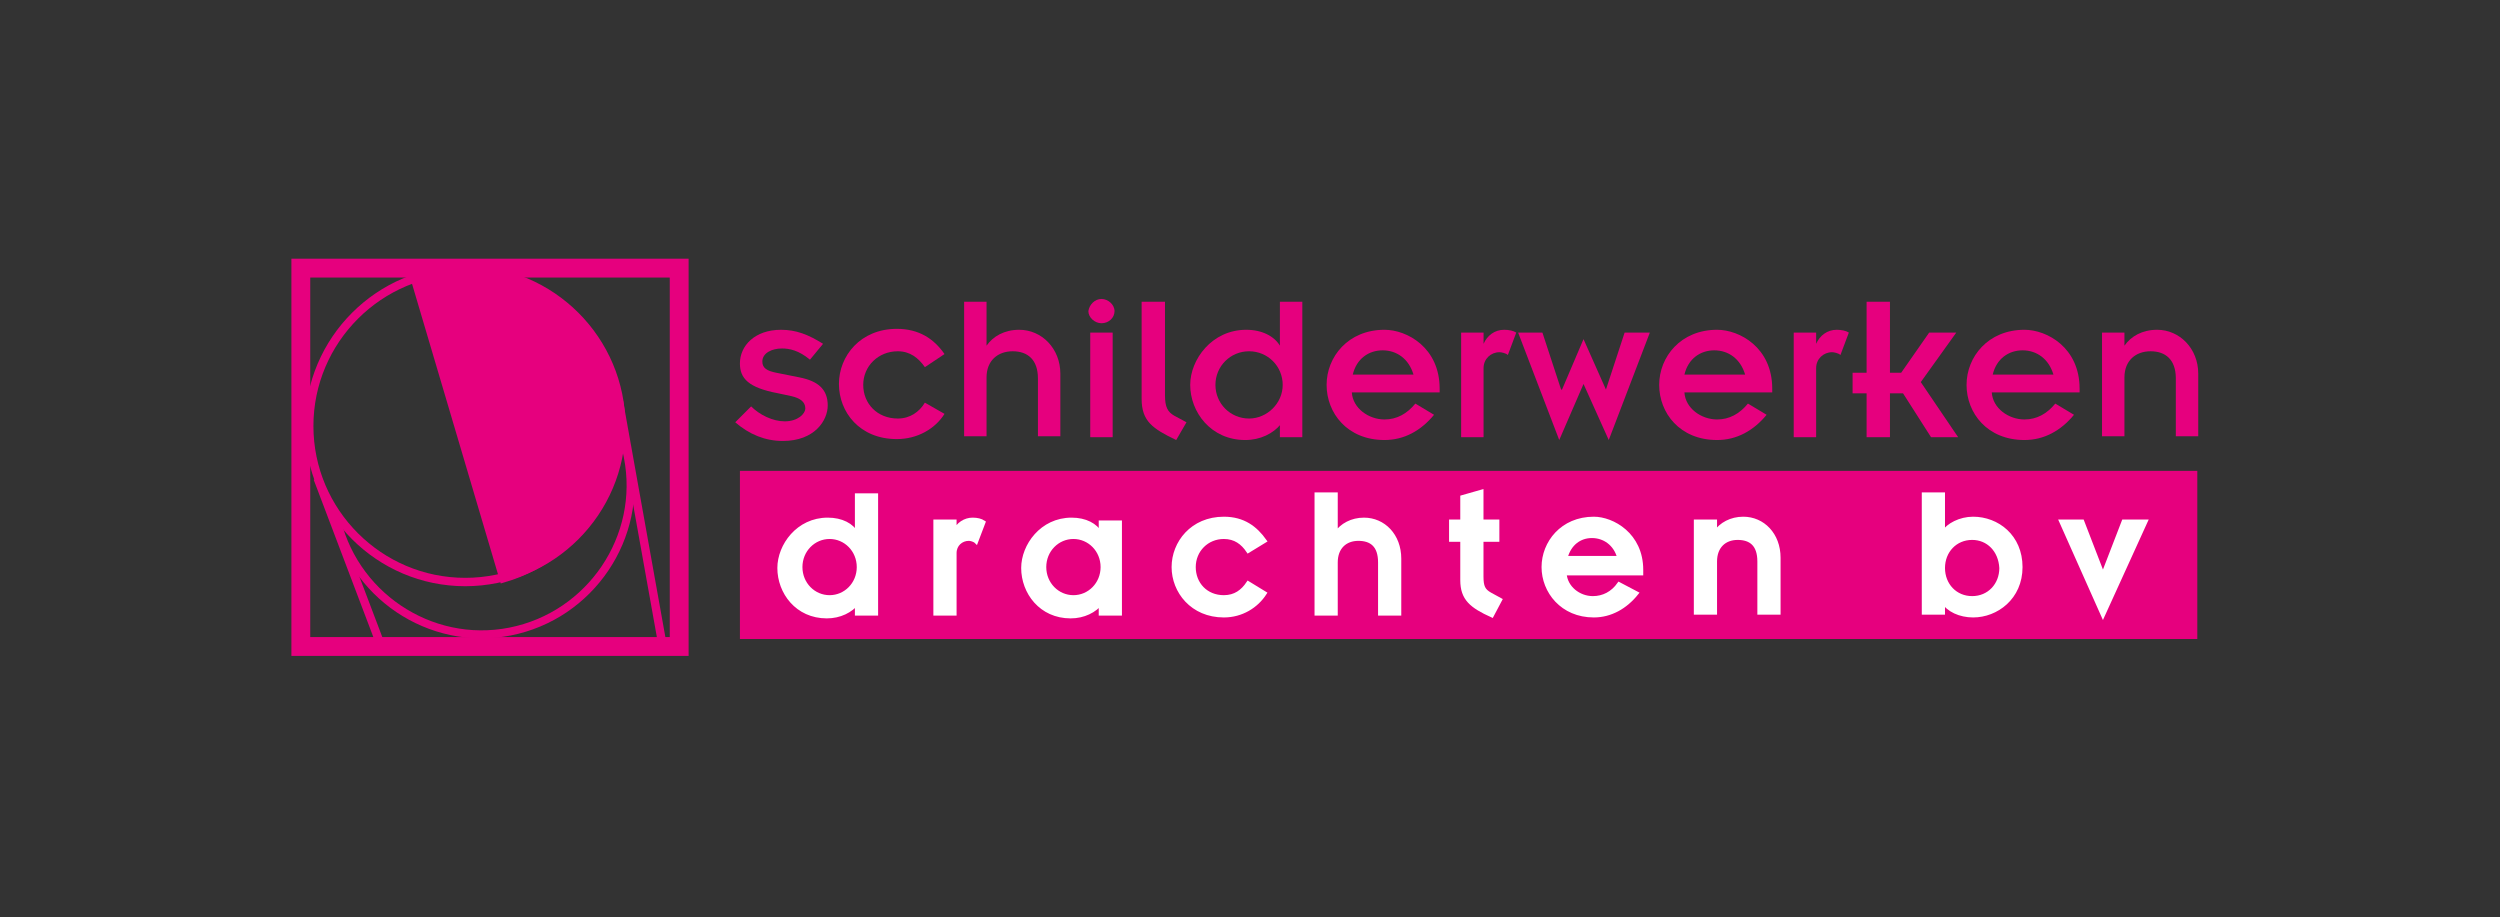 <?xml version="1.0" encoding="utf-8"?>
<!-- Generator: Adobe Illustrator 26.0.2, SVG Export Plug-In . SVG Version: 6.00 Build 0)  -->
<svg version="1.1" id="Laag_1" xmlns="http://www.w3.org/2000/svg" xmlns:xlink="http://www.w3.org/1999/xlink" x="0px" y="0px"
	 width="267.6px" height="98.2px" viewBox="0 0 267.6 98.2" style="enable-background:new 0 0 267.6 98.2;" xml:space="preserve">
<rect x="0" y="0" width="267.6" height="98.2" fill="#333333" stroke="none"/>
<style type="text/css">
	.st0{fill:#FFFFFF;}
	.st1{fill:#E6007E;}
	.st2{fill:#4A494A;}
	.st3{fill:#F1F2F2;}
	.st4{fill:#E40C22;}
	.st5{fill:#383883;}
	.st6{fill:#849DD1;}
	.st7{fill:#D64C21;}
	.st8{fill:none;}
	.st9{fill:#BF2D24;}
	.st10{fill:#DC4522;}
	.st11{fill:#DC472D;}
	.st12{fill:#DF3D20;}
	.st13{fill:#C42C24;}
	.st14{fill:#A62320;}
	.st15{fill:#D33025;}
	.st16{fill:#D03C26;}
	.st17{fill:#C34225;}
	.st18{fill:#D13C27;}
	.st19{fill:#BD3D23;}
	.st20{fill:#C43B23;}
	.st21{fill:#C44224;}
	.st22{fill:#CF4D2C;}
	.st23{fill:#7C2819;}
	.st24{fill:#BF3C23;}
	.st25{fill:#BF3E23;}
	.st26{fill:#C03B23;}
	.st27{fill:#B44223;}
	.st28{fill:#BF3D23;}
	.st29{fill:#CE3726;}
	.st30{fill:#CE3926;}
	.st31{fill:#A82D22;}
	.st32{fill:#BB3822;}
	.st33{fill:#BE3723;}
	.st34{fill:#D43C25;}
	.st35{fill:#D53325;}
	.st36{fill:#CF4026;}
	.st37{fill:#E13F21;}
	.st38{fill:#DA391F;}
	.st39{fill:#D44323;}
	.st40{fill:#D43D25;}
	.st41{fill:#3A1A16;}
	.st42{fill:#361A17;}
	.st43{fill:#2E1916;}
	.st44{fill:#2F1917;}
	.st45{fill:#211415;}
	.st46{fill:#421916;}
	.st47{fill:#9B2720;}
	.st48{fill:#837FA9;}
	.st49{fill:#808CC4;}
	.st50{fill:#6573AD;}
	.st51{fill:#65627C;}
	.st52{fill:#635460;}
	.st53{fill:#60576C;}
	.st54{fill:#63607B;}
	.st55{fill:#797294;}
	.st56{fill:#847FA5;}
	.st57{fill:#677DB4;}
	.st58{fill:#757FB2;}
	.st59{fill:#DF3C20;}
	.st60{fill:#BA2824;}
	.st61{fill:#CE2B24;}
	.st62{fill:#CE3A26;}
	.st63{fill:#C42E24;}
	.st64{fill:#D23827;}
	.st65{fill:#BC2A24;}
	.st66{fill:#CF3326;}
	.st67{fill:#BE2824;}
	.st68{fill:#8F1B1D;}
	.st69{fill:#A32020;}
	.st70{fill:#A21F22;}
	.st71{fill:#B11F24;}
	.st72{fill:#94191F;}
	.st73{fill:#911D1C;}
	.st74{fill:#8E8197;}
	.st75{fill:#766679;}
	.st76{fill:#805D5C;}
	.st77{fill:#999BC4;}
	.st78{fill:#6C5961;}
	.st79{fill:#725559;}
	.st80{fill:#6D5A65;}
	.st81{fill:#9C1924;}
	.st82{fill:#9A1923;}
	.st83{fill:#AF2A21;}
	.st84{fill:#B43822;}
	.st85{fill:#DF3F21;}
	.st86{fill:#AF2D22;}
	.st87{fill:#712216;}
	.st88{fill:#773028;}
	.st89{fill:#635368;}
	.st90{fill:#281B2D;}
	.st91{fill:#251925;}
	.st92{fill:#2A1A2A;}
	.st93{fill:#341614;}
	.st94{fill:#2C1612;}
	.st95{fill:#6E86C3;}
	.st96{fill:#5D79BA;}
	.st97{fill:#6D8BC6;}
	.st98{fill:#7384B4;}
	.st99{fill:#786D7F;}
	.st100{fill:#482F31;}
	.st101{fill:#2D1F2A;}
	.st102{fill:#191618;}
	.st103{fill:#8098CE;}
	.st104{fill:#39325E;}
	.st105{fill:#352B56;}
	.st106{fill:#8399CE;}
	.st107{fill:#758FC9;}
	.st108{fill:#8FA8D8;}
	.st109{fill:#806C7E;}
	.st110{fill:#8A98C2;}
	.st111{fill:#A1B5DE;}
	.st112{fill:#7E93CB;}
	.st113{fill:#8991C3;}
	.st114{fill:#9399C2;}
	.st115{fill:#7C85AE;}
	.st116{fill:#8CA2D4;}
	.st117{fill:#596EA0;}
	.st118{fill:#808CC1;}
	.st119{fill:#7E98CE;}
	.st120{fill:#7787C1;}
	.st121{fill:#6D82C0;}
	.st122{fill:#8287B7;}
	.st123{fill:#6777B8;}
	.st124{fill:#596FB4;}
	.st125{fill:#4A61A7;}
	.st126{fill:#4B62A9;}
	.st127{fill:#3F3F6A;}
	.st128{fill:#3F3F72;}
	.st129{fill:#141518;}
	.st130{fill:#250F16;}
	.st131{fill:#322430;}
	.st132{fill:#40395A;}
	.st133{fill:#536AA9;}
	.st134{fill:#595271;}
	.st135{fill:#7C7FAF;}
	.st136{fill:#707CBC;}
	.st137{fill:#7A8DC6;}
	.st138{fill:#6284C1;}
	.st139{fill:#504D64;}
	.st140{fill:#524961;}
	.st141{fill:#6E627D;}
	.st142{fill:#8BA0D3;}
	.st143{fill:#646991;}
	.st144{fill:#7C82AE;}
	.st145{fill:#596BAB;}
	.st146{fill:#463C50;}
	.st147{fill:#5365A5;}
	.st148{fill:#40262A;}
	.st149{fill:#8F94C9;}
	.st150{fill:#616691;}
	.st151{fill:#6A79B2;}
	.st152{fill:#544E77;}
	.st153{fill:#737CAB;}
	.st154{fill:#5D5771;}
	.st155{fill:#6F83BF;}
	.st156{fill:#89A0D3;}
	.st157{fill:#5570AA;}
	.st158{fill:#3A333D;}
	.st159{fill:#7D99CF;}
	.st160{fill:#5E658B;}
	.st161{fill:#7995CC;}
	.st162{fill:#8E96CA;}
	.st163{fill:#6879B5;}
	.st164{fill:#677BB3;}
	.st165{fill:#4A4664;}
	.st166{fill:#891F1F;}
	.st167{fill:#C92424;}
	.st168{fill:#B83022;}
	.st169{fill:#D02D24;}
	.st170{fill:#CF2C24;}
	.st171{fill:#B72424;}
	.st172{fill:#B12624;}
	.st173{fill:#DE3B1F;}
	.st174{fill:#C93024;}
	.st175{fill:#C92C24;}
	.st176{fill:#A32520;}
	.st177{fill:#601A1D;}
	.st178{fill:#79161B;}
	.st179{fill:#811B1E;}
	.st180{fill:#9A3C39;}
	.st181{fill:#8D3C36;}
	.st182{fill:#95463C;}
	.st183{fill:#777AA8;}
	.st184{fill:#8784AC;}
	.st185{fill:#757CA9;}
	.st186{fill:#8B737A;}
	.st187{fill:#9D736B;}
	.st188{fill:#7C6F8A;}
	.st189{fill:#6B6D96;}
	.st190{fill:#625E78;}
	.st191{fill:#926E76;}
	.st192{fill:#A17067;}
	.st193{fill:#322537;}
	.st194{fill:#352C59;}
	.st195{fill:#383063;}
	.st196{fill:#393045;}
	.st197{fill:#2F397B;}
	.st198{fill:#372F59;}
	.st199{fill:#2E2332;}
	.st200{fill:#917780;}
	.st201{fill:#746774;}
	.st202{fill:#3E3643;}
	.st203{fill:#605F82;}
	.st204{fill:#6B668E;}
	.st205{fill:#5C5880;}
	.st206{fill:#3C314D;}
	.st207{fill:#3D2019;}
	.st208{fill:#42292B;}
	.st209{fill:#271720;}
	.st210{fill:#2D2436;}
	.st211{fill:#3C4A98;}
	.st212{fill:#3D2321;}
	.st213{fill:#281B25;}
	.st214{fill:#2B1C25;}
	.st215{fill:#251821;}
	.st216{fill:#373047;}
	.st217{fill:#373969;}
	.st218{fill:#525A90;}
	.st219{fill:#5B1919;}
	.st220{fill:#581819;}
	.st221{fill:#101111;}
	.st222{fill:#0A0C0C;}
	.st223{fill:#271212;}
	.st224{fill:#141316;}
	.st225{fill:#151416;}
	.st226{fill:#0B0D0D;}
	.st227{fill:#391512;}
	.st228{fill:#291B31;}
	.st229{fill:#3A3977;}
	.st230{fill:#35336A;}
	.st231{fill:#391412;}
	.st232{fill:#371612;}
	.st233{fill:#210E15;}
	.st234{fill:#191619;}
	.st235{fill:#180E13;}
	.st236{fill:#281B3C;}
	.st237{fill:#271828;}
	.st238{fill:#2E244A;}
	.st239{fill:#271721;}
	.st240{fill:#4F4563;}
	.st241{fill:#542E2E;}
	.st242{fill:#4A272C;}
	.st243{fill:#4E3F58;}
	.st244{fill:#8399CF;}
	.st245{fill:#7990C8;}
	.st246{fill:#31295A;}
	.st247{fill:#423963;}
	.st248{fill:#3B3051;}
	.st249{fill:#7384C1;}
	.st250{fill:#4E5C9A;}
	.st251{fill:#736F93;}
	.st252{fill:#4C455D;}
	.st253{fill:#383144;}
	.st254{fill:#392F50;}
	.st255{fill:#675C73;}
	.st256{fill:#4F455A;}
	.st257{fill:#654E55;}
	.st258{fill:#6E5A6B;}
	.st259{fill:#595074;}
	.st260{fill:#4A57A1;}
	.st261{fill:#6876B7;}
	.st262{fill:#332753;}
	.st263{fill:#454262;}
	.st264{fill:#5C6FA4;}
	.st265{fill:#62689C;}
	.st266{fill:#5E577A;}
	.st267{fill:#7478A5;}
	.st268{fill:#9189A5;}
	.st269{fill:#7D7A9A;}
	.st270{fill:#6A647D;}
	.st271{fill:#7E7A8E;}
	.st272{fill:#6C7EA9;}
	.st273{fill:#8A89A6;}
	.st274{fill:#241C2E;}
	.st275{fill:#25171C;}
	.st276{fill:#27161D;}
	.st277{fill:#201622;}
	.st278{fill:#1A1619;}
	.st279{fill:#201C27;}
	.st280{fill:#3B3F7B;}
	.st281{fill:#2B204B;}
	.st282{fill:#E50C7E;}
	.st283{fill:none;stroke:#E6007E;stroke-width:2.017;}
	.st284{fill:none;stroke:#FFFFFF;stroke-width:0.385;}
	.st285{fill:none;stroke:#E6007E;stroke-width:0.897;}
	.st286{fill:none;stroke:#E6007E;stroke-width:0.854;}
	.st287{fill:#3674B2;}
	.st288{fill:none;stroke:#78756D;stroke-width:2.017;}
	.st289{fill:#78756D;}
	.st290{fill:none;stroke:#3674B2;stroke-width:0.897;}
	.st291{fill:none;stroke:#3674B2;stroke-width:0.854;}
	.st292{fill:none;stroke:#3674B2;stroke-width:0.513;}
</style>
<g>
	<g>
		<rect x="32.2" y="28.7" class="st283" width="40.5" height="40.5"/>
		<rect x="79.2" y="50.4" class="st1" width="156" height="18"/>
		<path class="st1" d="M80.4,43.5c0.9,0.9,2.3,1.6,3.6,1.6c1.4,0,2.2-0.8,2.2-1.4c0-0.7-0.6-1.1-1.5-1.3l-1.4-0.3
			c-3.2-0.6-4.1-1.6-4.1-3.2c0-1.9,1.6-3.6,4.4-3.6c1.6,0,2.9,0.5,4.5,1.5l-1.4,1.7c-1.2-1-2.2-1.2-3-1.2c-1.1,0-2.1,0.5-2.1,1.4
			c0,0.7,0.5,1,1.5,1.2l2.5,0.5c2,0.4,3,1.3,3,3c0,1.6-1.4,3.8-4.8,3.8c-1.9,0-3.6-0.7-5.1-2L80.4,43.5z"/>
		<path class="st1" d="M99,39.3c-0.7-1-1.6-1.7-2.9-1.7c-2.1,0-3.7,1.6-3.7,3.6c0,2,1.5,3.6,3.7,3.6c1.3,0,2.3-0.7,2.9-1.7l2.1,1.2
			c-1,1.6-2.9,2.7-5.1,2.7c-4,0-6.2-2.9-6.2-5.9c0-3,2.3-5.9,6.2-5.9c2.4,0,4,1.1,5.1,2.7L99,39.3z"/>
		<path class="st1" d="M103.2,32.3h2.4V37h0c0.7-1,1.9-1.7,3.5-1.7c2.4,0,4.4,2,4.4,4.7v6.7h-2.4v-6.2c0-2-1.1-2.9-2.7-2.9
			c-1.6,0-2.8,1-2.8,2.8v6.3h-2.4V32.3z"/>
		<path class="st1" d="M117.9,32c0.7,0,1.4,0.6,1.4,1.3c0,0.7-0.6,1.3-1.4,1.3c-0.7,0-1.4-0.6-1.4-1.3C116.6,32.6,117.2,32,117.9,32
			z M116.7,35.6h2.4v11.2h-2.4V35.6z"/>
		<path class="st1" d="M124.7,32.3v10c0,1.3,0.3,1.8,1,2.2l1.3,0.7l-1.1,1.9c-2.5-1.2-3.7-2-3.7-4.4V32.3H124.7z"/>
		<path class="st1" d="M137.1,45.4L137.1,45.4c-0.8,1-2.2,1.7-3.8,1.7c-3.7,0-5.9-3-5.9-5.9c0-2.7,2.3-5.9,6-5.9
			c1.7,0,3,0.7,3.6,1.7h0v-4.7h2.4v14.5h-2.4V45.4z M133.7,44.8c1.9,0,3.6-1.6,3.6-3.6c0-2-1.6-3.6-3.6-3.6c-2,0-3.6,1.6-3.6,3.6
			C130.1,43.2,131.7,44.8,133.7,44.8z"/>
		<path class="st1" d="M153.5,44.4c-1.4,1.7-3.2,2.7-5.3,2.7c-4,0-6.2-2.9-6.2-5.9c0-3,2.3-5.9,6.2-5.9c2.4,0,5.9,1.9,5.9,6.3V42
			h-9.4c0.1,1.7,1.8,2.9,3.5,2.9c1.3,0,2.4-0.6,3.3-1.7L153.5,44.4z M151.3,40.1c-0.5-1.7-1.8-2.6-3.3-2.6c-1.5,0-2.8,0.9-3.2,2.6
			H151.3z"/>
		<path class="st1" d="M156.5,35.6h2.3v1.2h0c0.4-0.9,1.2-1.5,2.2-1.5c0.5,0,1,0.1,1.3,0.3l-0.9,2.4c-0.2-0.2-0.7-0.3-0.9-0.3
			c-0.9,0-1.7,0.7-1.7,1.7v7.4h-2.4V35.6z"/>
		<polygon class="st1" points="162.5,35.6 165.1,35.6 167.1,41.7 167.2,41.7 169.5,36.3 171.9,41.7 171.9,41.7 173.9,35.6 
			176.6,35.6 172.2,47.1 169.5,41.1 169.5,41.1 166.9,47.1 		"/>
		<path class="st1" d="M189.1,44.4c-1.4,1.7-3.2,2.7-5.3,2.7c-4,0-6.2-2.9-6.2-5.9c0-3,2.3-5.9,6.2-5.9c2.4,0,5.9,1.9,5.9,6.3V42
			h-9.4c0.1,1.7,1.8,2.9,3.5,2.9c1.3,0,2.4-0.6,3.3-1.7L189.1,44.4z M186.8,40.1c-0.5-1.7-1.8-2.6-3.3-2.6c-1.5,0-2.8,0.9-3.2,2.6
			H186.8z"/>
		<path class="st1" d="M192.1,35.6h2.3v1.2h0c0.4-0.9,1.2-1.5,2.2-1.5c0.5,0,1,0.1,1.3,0.3l-0.9,2.4c-0.2-0.2-0.7-0.3-0.9-0.3
			c-0.9,0-1.7,0.7-1.7,1.7v7.4h-2.4V35.6z"/>
		<polygon class="st1" points="199.8,42.1 198.3,42.1 198.3,39.9 199.8,39.9 199.8,32.3 202.3,32.3 202.3,39.9 203.5,39.9 
			206.5,35.6 209.4,35.6 205.6,40.9 209.6,46.8 206.7,46.8 203.7,42.1 202.3,42.1 202.3,46.8 199.8,46.8 		"/>
		<path class="st1" d="M222,44.4c-1.4,1.7-3.2,2.7-5.3,2.7c-4,0-6.2-2.9-6.2-5.9c0-3,2.3-5.9,6.2-5.9c2.4,0,5.9,1.9,5.9,6.3V42h-9.4
			c0.1,1.7,1.8,2.9,3.5,2.9c1.3,0,2.4-0.6,3.3-1.7L222,44.4z M219.8,40.1c-0.5-1.7-1.8-2.6-3.3-2.6c-1.5,0-2.8,0.9-3.2,2.6H219.8z"
			/>
		<path class="st1" d="M225,35.6h2.4V37h0c0.7-1,1.9-1.7,3.5-1.7c2.4,0,4.4,2,4.4,4.7v6.7h-2.4v-6.2c0-2-1.1-2.9-2.7-2.9
			c-1.6,0-2.8,1-2.8,2.8v6.3H225V35.6z"/>
		<path class="st0" d="M91.8,64.5L91.8,64.5c-0.7,0.9-1.9,1.5-3.3,1.5c-3.2,0-5.1-2.6-5.1-5.2c0-2.4,2-5.2,5.2-5.2
			c1.5,0,2.6,0.6,3.1,1.5h0v-4.1h2.1v12.7h-2.1V64.5z M88.8,63.9c1.7,0,3.1-1.4,3.1-3.2c0-1.8-1.4-3.2-3.1-3.2
			c-1.7,0-3.1,1.4-3.1,3.2C85.7,62.5,87.1,63.9,88.8,63.9z"/>
		<path class="st284" d="M91.8,64.5L91.8,64.5c-0.7,0.9-1.9,1.5-3.3,1.5c-3.2,0-5.1-2.6-5.1-5.2c0-2.4,2-5.2,5.2-5.2
			c1.5,0,2.6,0.6,3.1,1.5h0v-4.1h2.1v12.7h-2.1V64.5z M88.8,63.9c1.7,0,3.1-1.4,3.1-3.2c0-1.8-1.4-3.2-3.1-3.2
			c-1.7,0-3.1,1.4-3.1,3.2C85.7,62.5,87.1,63.9,88.8,63.9z"/>
		<path class="st0" d="M100.2,55.8h2v1.1h0c0.3-0.8,1.1-1.3,1.9-1.3c0.5,0,0.9,0.1,1.2,0.3l-0.8,2.1c-0.2-0.2-0.6-0.3-0.8-0.3
			c-0.8,0-1.5,0.6-1.5,1.5v6.5h-2.1V55.8z"/>
		<path class="st284" d="M100.2,55.8h2v1.1h0c0.3-0.8,1.1-1.3,1.9-1.3c0.5,0,0.9,0.1,1.2,0.3l-0.8,2.1c-0.2-0.2-0.6-0.3-0.8-0.3
			c-0.8,0-1.5,0.6-1.5,1.5v6.5h-2.1V55.8z"/>
		<path class="st0" d="M117.9,64.5L117.9,64.5c-0.7,0.9-1.9,1.5-3.3,1.5c-3.2,0-5.1-2.6-5.1-5.2c0-2.4,2-5.2,5.2-5.2
			c1.5,0,2.6,0.6,3.1,1.5h0v-1.2h2.1v9.8h-2.1V64.5z M114.9,63.9c1.7,0,3.1-1.4,3.1-3.2c0-1.8-1.4-3.2-3.1-3.2
			c-1.7,0-3.1,1.4-3.1,3.2C111.8,62.5,113.2,63.9,114.9,63.9z"/>
		<path class="st284" d="M117.9,64.5L117.9,64.5c-0.7,0.9-1.9,1.5-3.3,1.5c-3.2,0-5.1-2.6-5.1-5.2c0-2.4,2-5.2,5.2-5.2
			c1.5,0,2.6,0.6,3.1,1.5h0v-1.2h2.1v9.8h-2.1V64.5z M114.9,63.9c1.7,0,3.1-1.4,3.1-3.2c0-1.8-1.4-3.2-3.1-3.2
			c-1.7,0-3.1,1.4-3.1,3.2C111.8,62.5,113.2,63.9,114.9,63.9z"/>
		<path class="st0" d="M133.6,59c-0.6-0.9-1.4-1.5-2.6-1.5c-1.8,0-3.2,1.4-3.2,3.2c0,1.8,1.3,3.2,3.2,3.2c1.2,0,2-0.6,2.6-1.5
			l1.8,1.1c-0.9,1.4-2.5,2.4-4.4,2.4c-3.4,0-5.4-2.6-5.4-5.2s2-5.2,5.4-5.2c2.1,0,3.4,1,4.4,2.4L133.6,59z"/>
		<path class="st284" d="M133.6,59c-0.6-0.9-1.4-1.5-2.6-1.5c-1.8,0-3.2,1.4-3.2,3.2c0,1.8,1.3,3.2,3.2,3.2c1.2,0,2-0.6,2.6-1.5
			l1.8,1.1c-0.9,1.4-2.5,2.4-4.4,2.4c-3.4,0-5.4-2.6-5.4-5.2s2-5.2,5.4-5.2c2.1,0,3.4,1,4.4,2.4L133.6,59z"/>
		<path class="st0" d="M140.9,52.9h2.1v4.2h0c0.6-0.9,1.7-1.5,3-1.5c2.1,0,3.8,1.7,3.8,4.2v5.9h-2.1v-5.5c0-1.8-0.9-2.5-2.3-2.5
			c-1.4,0-2.4,0.9-2.4,2.5v5.5h-2.1V52.9z"/>
		<path class="st284" d="M140.9,52.9h2.1v4.2h0c0.6-0.9,1.7-1.5,3-1.5c2.1,0,3.8,1.7,3.8,4.2v5.9h-2.1v-5.5c0-1.8-0.9-2.5-2.3-2.5
			c-1.4,0-2.4,0.9-2.4,2.5v5.5h-2.1V52.9z"/>
		<path class="st0" d="M155.3,55.8h1.2v-2.6l2.1-0.6v3.2h1.7v2h-1.7v3.9c0,1.1,0.2,1.5,0.9,1.9l1.1,0.6l-0.9,1.7
			c-2.2-1-3.2-1.8-3.2-3.8v-4.3h-1.2V55.8z"/>
		<path class="st284" d="M155.3,55.8h1.2v-2.6l2.1-0.6v3.2h1.7v2h-1.7v3.9c0,1.1,0.2,1.5,0.9,1.9l1.1,0.6l-0.9,1.7
			c-2.2-1-3.2-1.8-3.2-3.8v-4.3h-1.2V55.8z"/>
		<path class="st0" d="M175.2,63.5c-1.2,1.5-2.8,2.4-4.6,2.4c-3.4,0-5.4-2.6-5.4-5.2s2-5.2,5.4-5.2c2,0,5.1,1.7,5.1,5.5v0.4h-8.2
			c0.1,1.5,1.5,2.6,3,2.6c1.1,0,2.1-0.5,2.8-1.5L175.2,63.5z M173.3,59.7c-0.4-1.5-1.6-2.3-2.9-2.3c-1.3,0-2.4,0.8-2.8,2.3H173.3z"
			/>
		<path class="st284" d="M175.2,63.5c-1.2,1.5-2.8,2.4-4.6,2.4c-3.4,0-5.4-2.6-5.4-5.2s2-5.2,5.4-5.2c2,0,5.1,1.7,5.1,5.5v0.4h-8.2
			c0.1,1.5,1.5,2.6,3,2.6c1.1,0,2.1-0.5,2.8-1.5L175.2,63.5z M173.3,59.7c-0.4-1.5-1.6-2.3-2.9-2.3c-1.3,0-2.4,0.8-2.8,2.3H173.3z"
			/>
		<path class="st0" d="M181.5,55.8h2.1v1.2h0c0.6-0.9,1.7-1.5,3-1.5c2.1,0,3.8,1.7,3.8,4.2v5.9h-2.1v-5.5c0-1.8-0.9-2.5-2.3-2.5
			c-1.4,0-2.4,0.9-2.4,2.5v5.5h-2.1V55.8z"/>
		<path class="st284" d="M181.5,55.8h2.1v1.2h0c0.6-0.9,1.7-1.5,3-1.5c2.1,0,3.8,1.7,3.8,4.2v5.9h-2.1v-5.5c0-1.8-0.9-2.5-2.3-2.5
			c-1.4,0-2.4,0.9-2.4,2.5v5.5h-2.1V55.8z"/>
		<path class="st0" d="M205.9,52.9h2.1V57h0c0.5-0.8,1.8-1.5,3.2-1.5c2.6,0,5.1,1.9,5.1,5.2c0,3.3-2.6,5.2-5.1,5.2
			c-1.4,0-2.7-0.6-3.2-1.5h0v1.2h-2.1V52.9z M211.1,57.6c-1.8,0-3.1,1.4-3.1,3.2c0,1.8,1.3,3.2,3.1,3.2c1.8,0,3.1-1.4,3.1-3.2
			C214.1,58.9,212.8,57.6,211.1,57.6z"/>
		<path class="st284" d="M205.9,52.9h2.1V57h0c0.5-0.8,1.8-1.5,3.2-1.5c2.6,0,5.1,1.9,5.1,5.2c0,3.3-2.6,5.2-5.1,5.2
			c-1.4,0-2.7-0.6-3.2-1.5h0v1.2h-2.1V52.9z M211.1,57.6c-1.8,0-3.1,1.4-3.1,3.2c0,1.8,1.3,3.2,3.1,3.2c1.8,0,3.1-1.4,3.1-3.2
			C214.1,58.9,212.8,57.6,211.1,57.6z"/>
		<polygon class="st0" points="220.6,55.8 222.9,55.8 225.1,61.5 225.1,61.5 227.3,55.8 229.7,55.8 225.1,65.9 		"/>
		<polygon class="st284" points="220.6,55.8 222.9,55.8 225.1,61.5 225.1,61.5 227.3,55.8 229.7,55.8 225.1,65.9 		"/>
		<path class="st285" d="M66.5,45.6c0,9.2-7.5,16.7-16.7,16.7c-9.2,0-16.7-7.5-16.7-16.7c0-9.2,7.5-16.7,16.7-16.7
			C59,28.9,66.5,36.4,66.5,45.6z"/>
		<path class="st286" d="M35.9,55c1.7,8.6,10.1,14.3,18.7,12.6c8.6-1.7,14.3-10.1,12.6-18.7l-0.4-1.9"/>
		<path class="st1" d="M44.4,29.8c8.9-2.6,18.2,2.4,20.8,11.3c2.6,8.9-2.4,18.2-11.3,20.8L44.4,29.8z"/>
		<path class="st285" d="M44.4,29.8c8.9-2.6,18.2,2.4,20.8,11.3c2.6,8.9-2.4,18.2-11.3,20.8L44.4,29.8z"/>
		<line class="st287" x1="66.2" y1="42.7" x2="71" y2="69.5"/>
		<line class="st285" x1="66.2" y1="42.7" x2="71" y2="69.5"/>
		<line class="st287" x1="34" y1="51.2" x2="40.9" y2="69.4"/>
		<line class="st285" x1="34" y1="51.2" x2="40.9" y2="69.4"/>
	</g>
</g>
</svg>
